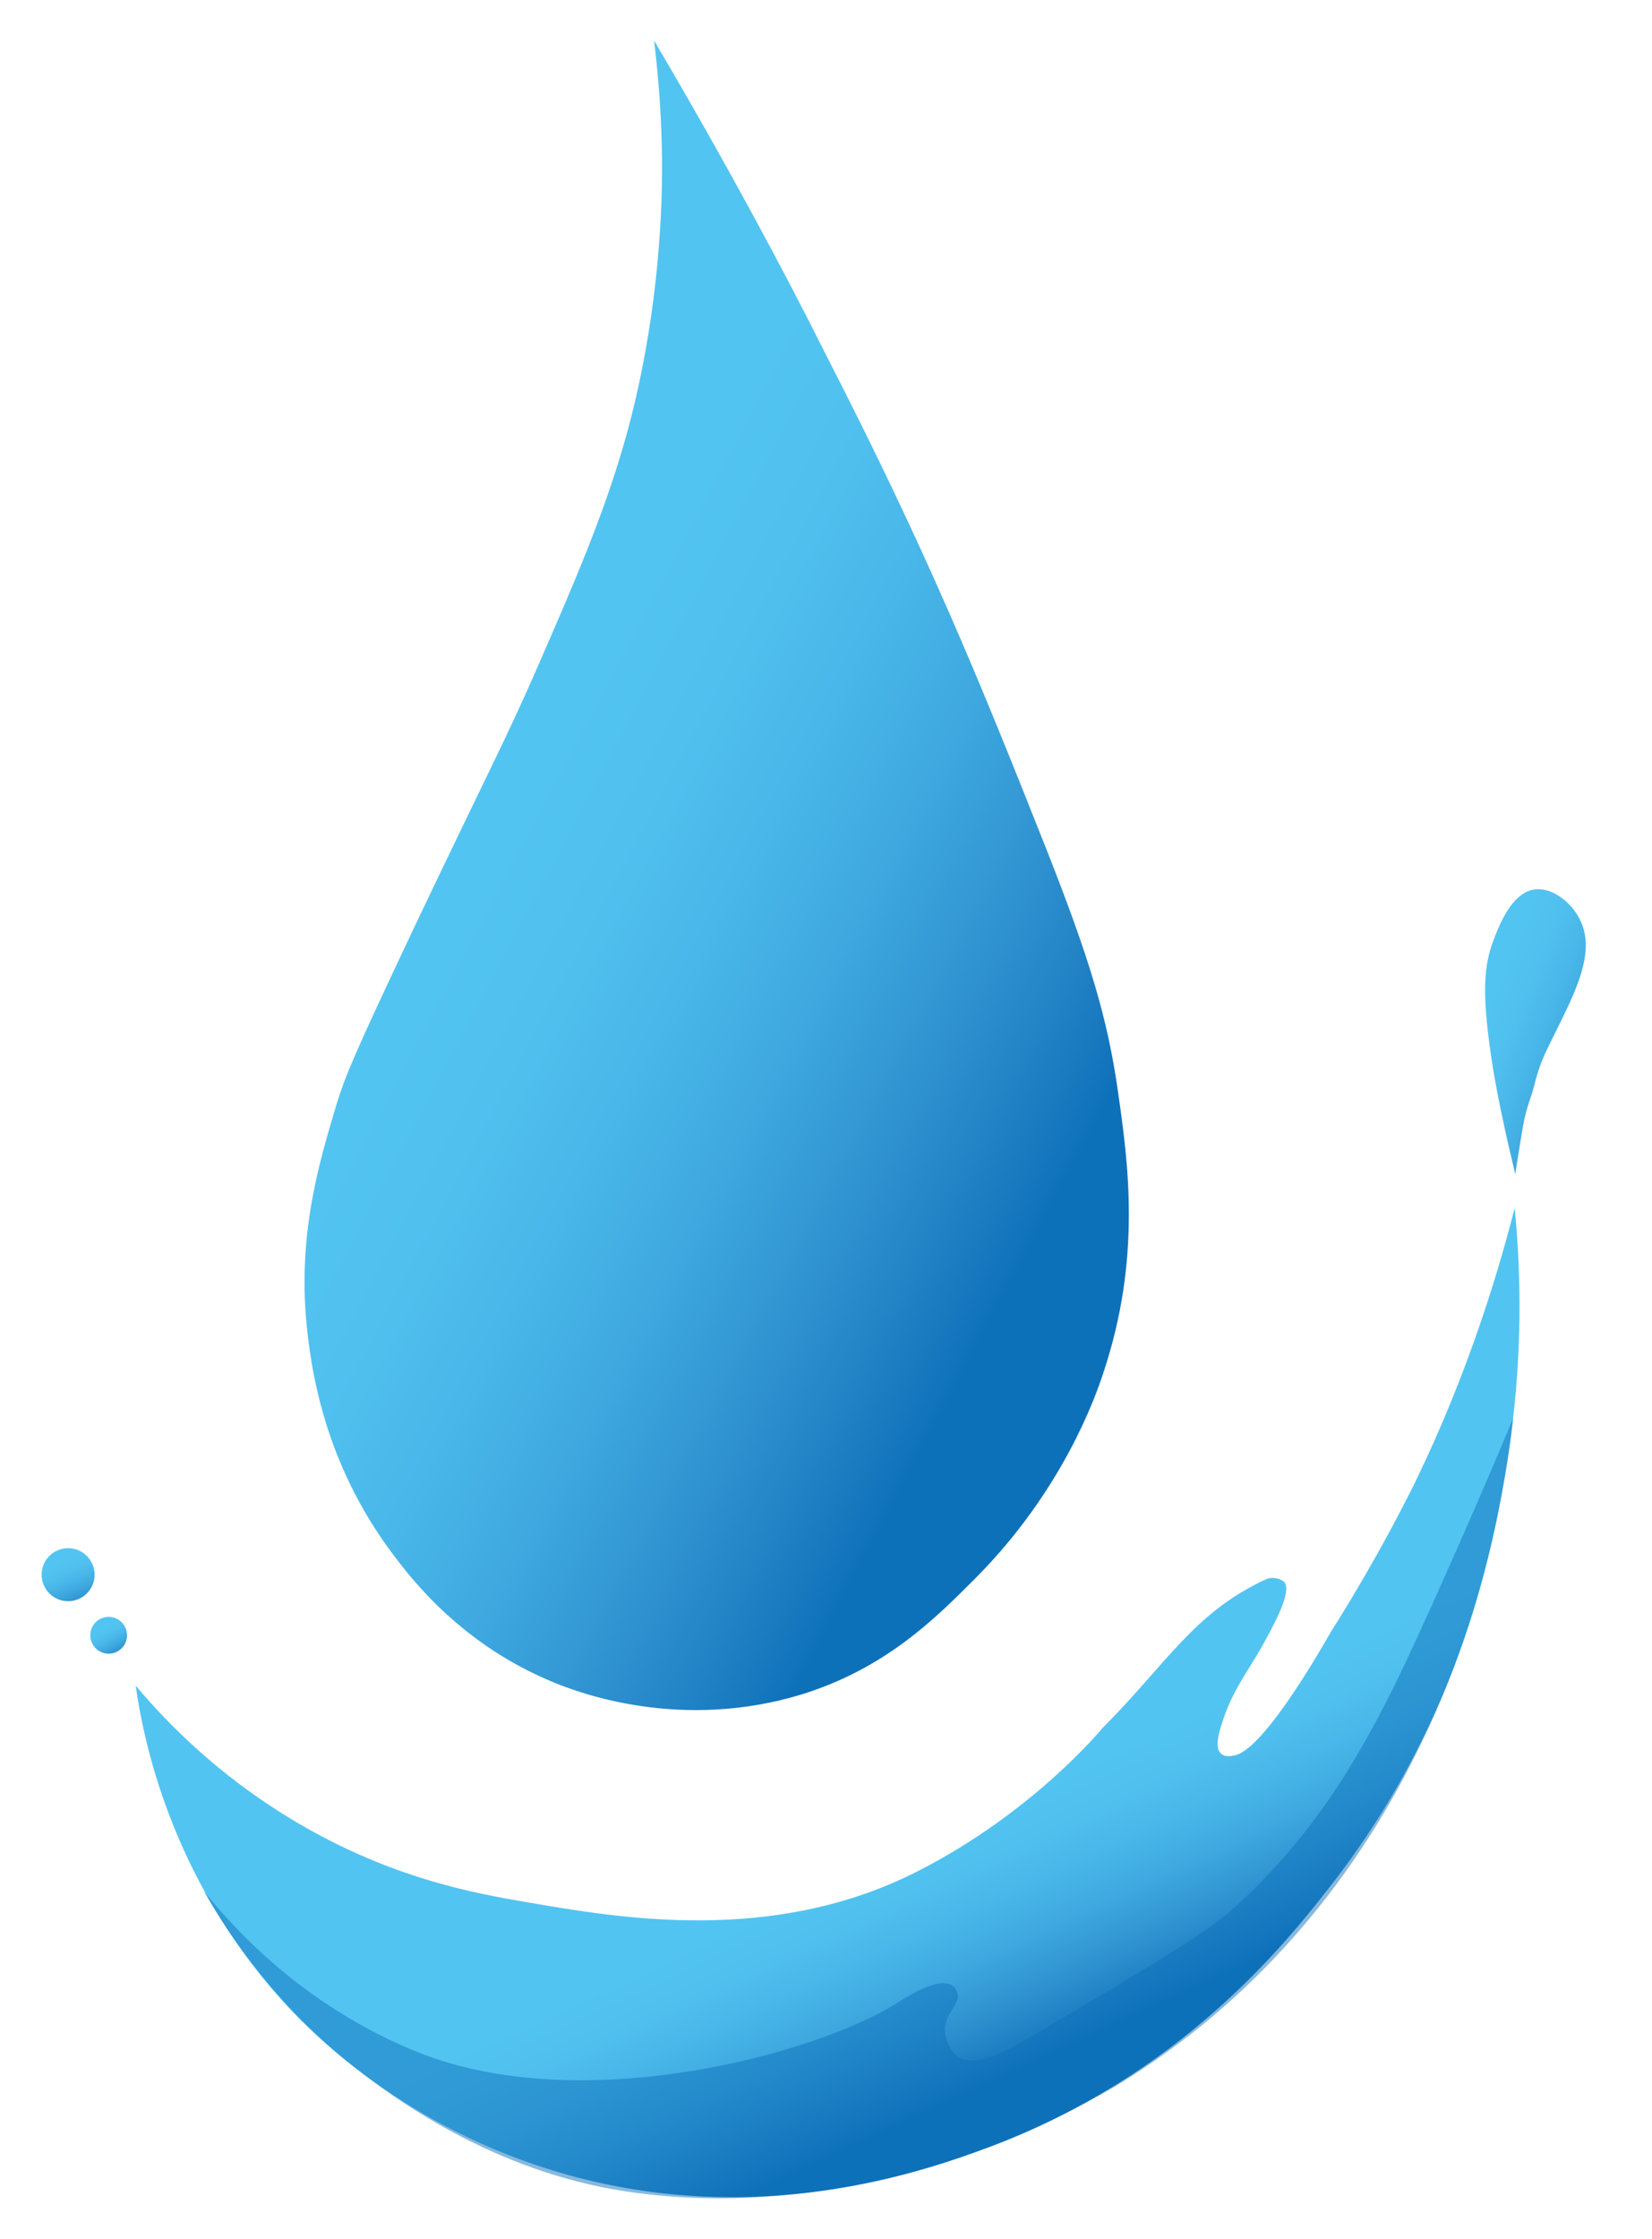 <?xml version="1.0" encoding="utf-8"?>
<!-- Generator: Adobe Illustrator 24.1.2, SVG Export Plug-In . SVG Version: 6.00 Build 0)  -->
<svg version="1.1" id="Layer_1" xmlns="http://www.w3.org/2000/svg" xmlns:xlink="http://www.w3.org/1999/xlink" x="0px" y="0px"
	 viewBox="0 0 305.6 413.9" style="enable-background:new 0 0 305.6 413.9;" xml:space="preserve">
<style type="text/css">
	.st0{fill:url(#SVGID_1_);}
	.st1{fill:url(#SVGID_2_);}
	.st2{fill:url(#SVGID_3_);}
	.st3{fill:url(#SVGID_4_);}
	.st4{fill:url(#SVGID_5_);}
	.st5{opacity:0.49;fill:#0D71BA;}
</style>
<linearGradient id="SVGID_1_" gradientUnits="userSpaceOnUse" x1="31.807" y1="116.891" x2="246.596" y2="230.861">
	<stop  offset="0.298" style="stop-color:#52C4F1"/>
	<stop  offset="0.379" style="stop-color:#50C1EF"/>
	<stop  offset="0.468" style="stop-color:#49B7E9"/>
	<stop  offset="0.562" style="stop-color:#3EA8DF"/>
	<stop  offset="0.658" style="stop-color:#3093D1"/>
	<stop  offset="0.756" style="stop-color:#1B7BC0"/>
	<stop  offset="0.796" style="stop-color:#0D71BA"/>
</linearGradient>
<path class="st0" d="M121,7.5c1.2,10,2.1,22.8,0.9,37.8c-1.4,18.5-5.2,32.4-6.5,36.8c-3.9,13.5-9.2,25.7-15.7,40.6
	c-6.1,14-8.1,17.3-23.3,49.2c-11.2,23.7-12.5,27-14.1,32.1c-3.3,11-7.5,24.7-5.4,42.6c0.8,6.6,3,23.7,15.7,40.6
	c3.8,5.1,13,16.9,29.8,23.8c4.6,1.9,23.5,9.1,46,2.2c15.7-4.9,24.9-14.3,32.1-21.5c16-16.1,22.1-33.3,23.6-37.9
	c7.1-21.2,4.6-38.9,2.7-52.1c-1.9-13.3-5.1-24.2-13.5-45.4c-12.3-31-21.7-54.1-40.6-90.9C145.1,50.2,134.5,30.4,121,7.5z"/>
<linearGradient id="SVGID_2_" gradientUnits="userSpaceOnUse" x1="169.669" y1="309.983" x2="208.614" y2="394.365">
	<stop  offset="0.298" style="stop-color:#52C4F1"/>
	<stop  offset="0.379" style="stop-color:#50C1EF"/>
	<stop  offset="0.468" style="stop-color:#49B7E9"/>
	<stop  offset="0.562" style="stop-color:#3EA8DF"/>
	<stop  offset="0.658" style="stop-color:#3093D1"/>
	<stop  offset="0.756" style="stop-color:#1B7BC0"/>
	<stop  offset="0.796" style="stop-color:#0D71BA"/>
</linearGradient>
<path class="st1" d="M101.8,401.1c37.6,11.7,69.7,0.1,81.5-4.3c35-13.2,54.3-37.2,62.7-48c24.9-31.8,30.5-64.3,32.8-78.6
	c3.1-19.2,2.5-35.6,1.4-46.9c-4.1,16.1-9.1,29.7-13.7,40.4c-1.8,4.2-3.6,8-5.3,11.5c-0.5,0.9-1,2-1.6,3.1
	c-6.3,12.3-13.3,23.2-13.3,23.2c-3.5,6.1-12.9,22-17.9,23c-0.5,0.1-1.7,0.4-2.5-0.3c-1.2-1-0.5-3.6,0.1-5.5
	c1.9-6.1,4.6-9.3,7.6-14.6c1.1-2.1,5.8-10,3.9-11.7c-0.8-0.7-2.2-0.9-3.2-0.5c-13.5,6.2-18.4,15.6-30.4,27.6
	c0,0-12.6,15.4-33.9,26.3c-26.9,13.8-55.4,8.8-72.8,5.8c-9.4-1.6-23.3-4.2-39.3-13c-16-8.8-26.7-19.7-32.8-27
	c1.4,9.9,6.4,35.2,27,58.1C55.9,374,72.8,392.1,101.8,401.1"/>
<linearGradient id="SVGID_3_" gradientUnits="userSpaceOnUse" x1="17.647" y1="297.923" x2="23.284" y2="308.093">
	<stop  offset="0.298" style="stop-color:#52C4F1"/>
	<stop  offset="0.393" style="stop-color:#50C1EF"/>
	<stop  offset="0.498" style="stop-color:#49B7E9"/>
	<stop  offset="0.608" style="stop-color:#3EA8DF"/>
	<stop  offset="0.721" style="stop-color:#3093D1"/>
	<stop  offset="0.836" style="stop-color:#1B7BC0"/>
	<stop  offset="0.883" style="stop-color:#0D71BA"/>
</linearGradient>
<circle class="st2" cx="20.1" cy="302.3" r="3.4"/>
<linearGradient id="SVGID_4_" gradientUnits="userSpaceOnUse" x1="9.778" y1="284.339" x2="15.871" y2="299.166">
	<stop  offset="0.298" style="stop-color:#52C4F1"/>
	<stop  offset="0.404" style="stop-color:#50C1EF"/>
	<stop  offset="0.522" style="stop-color:#49B7E9"/>
	<stop  offset="0.645" style="stop-color:#3EA8DF"/>
	<stop  offset="0.772" style="stop-color:#3093D1"/>
	<stop  offset="0.901" style="stop-color:#1B7BC0"/>
	<stop  offset="0.954" style="stop-color:#0D71BA"/>
</linearGradient>
<circle class="st3" cx="12.6" cy="291.1" r="4.9"/>
<linearGradient id="SVGID_5_" gradientUnits="userSpaceOnUse" x1="257.064" y1="179.915" x2="316.204" y2="204.436">
	<stop  offset="0.298" style="stop-color:#52C4F1"/>
	<stop  offset="0.379" style="stop-color:#50C1EF"/>
	<stop  offset="0.468" style="stop-color:#49B7E9"/>
	<stop  offset="0.562" style="stop-color:#3EA8DF"/>
	<stop  offset="0.658" style="stop-color:#3093D1"/>
	<stop  offset="0.756" style="stop-color:#1B7BC0"/>
	<stop  offset="0.796" style="stop-color:#0D71BA"/>
</linearGradient>
<path class="st4" d="M275.5,192.8c-1.3-9.9-0.9-14.4,0.7-18.8c1-2.6,3.4-9.2,7.9-9.6c3.4-0.3,7,2.8,8.4,6.1c2.5,5.7-1,12.7-4.4,19.6
	c-2.1,4.3-3.2,6-4.4,11c-0.3,1.3-1.4,3.7-2,7.3c-0.6,3.6-1.1,6.6-1.4,8.7C280.4,217.1,276.9,203.9,275.5,192.8z"/>
<path class="st5" d="M119.5,405.6c-8.6-1-29.4-4.2-53.6-23.2c-14.7-11.5-23.4-24.4-28.2-32.8c7,8.7,19.9,21.9,39.9,29.9
	c30.3,11.9,72.9,0.3,88-9c1-0.6,7.9-5.4,10.6-3.4c0.7,0.5,0.9,1.3,0.9,1.3c0.6,1.9-1.7,3.3-2.2,5.8c-0.4,2.2,0.7,4.8,2.2,5.9
	c3.2,2.4,9.8-1.3,12.6-3c22-13,32.9-19.4,37.9-23.8c19.7-17.5,28.7-37.5,38.6-59.5c8.7-19.4,13.7-31.6,13.7-31.6
	s-2.4,28.5-15.4,56.7c-5.5,11.8-21.2,44.5-58.4,66.9C194.5,392.6,159.7,410.3,119.5,405.6"/>
</svg>
